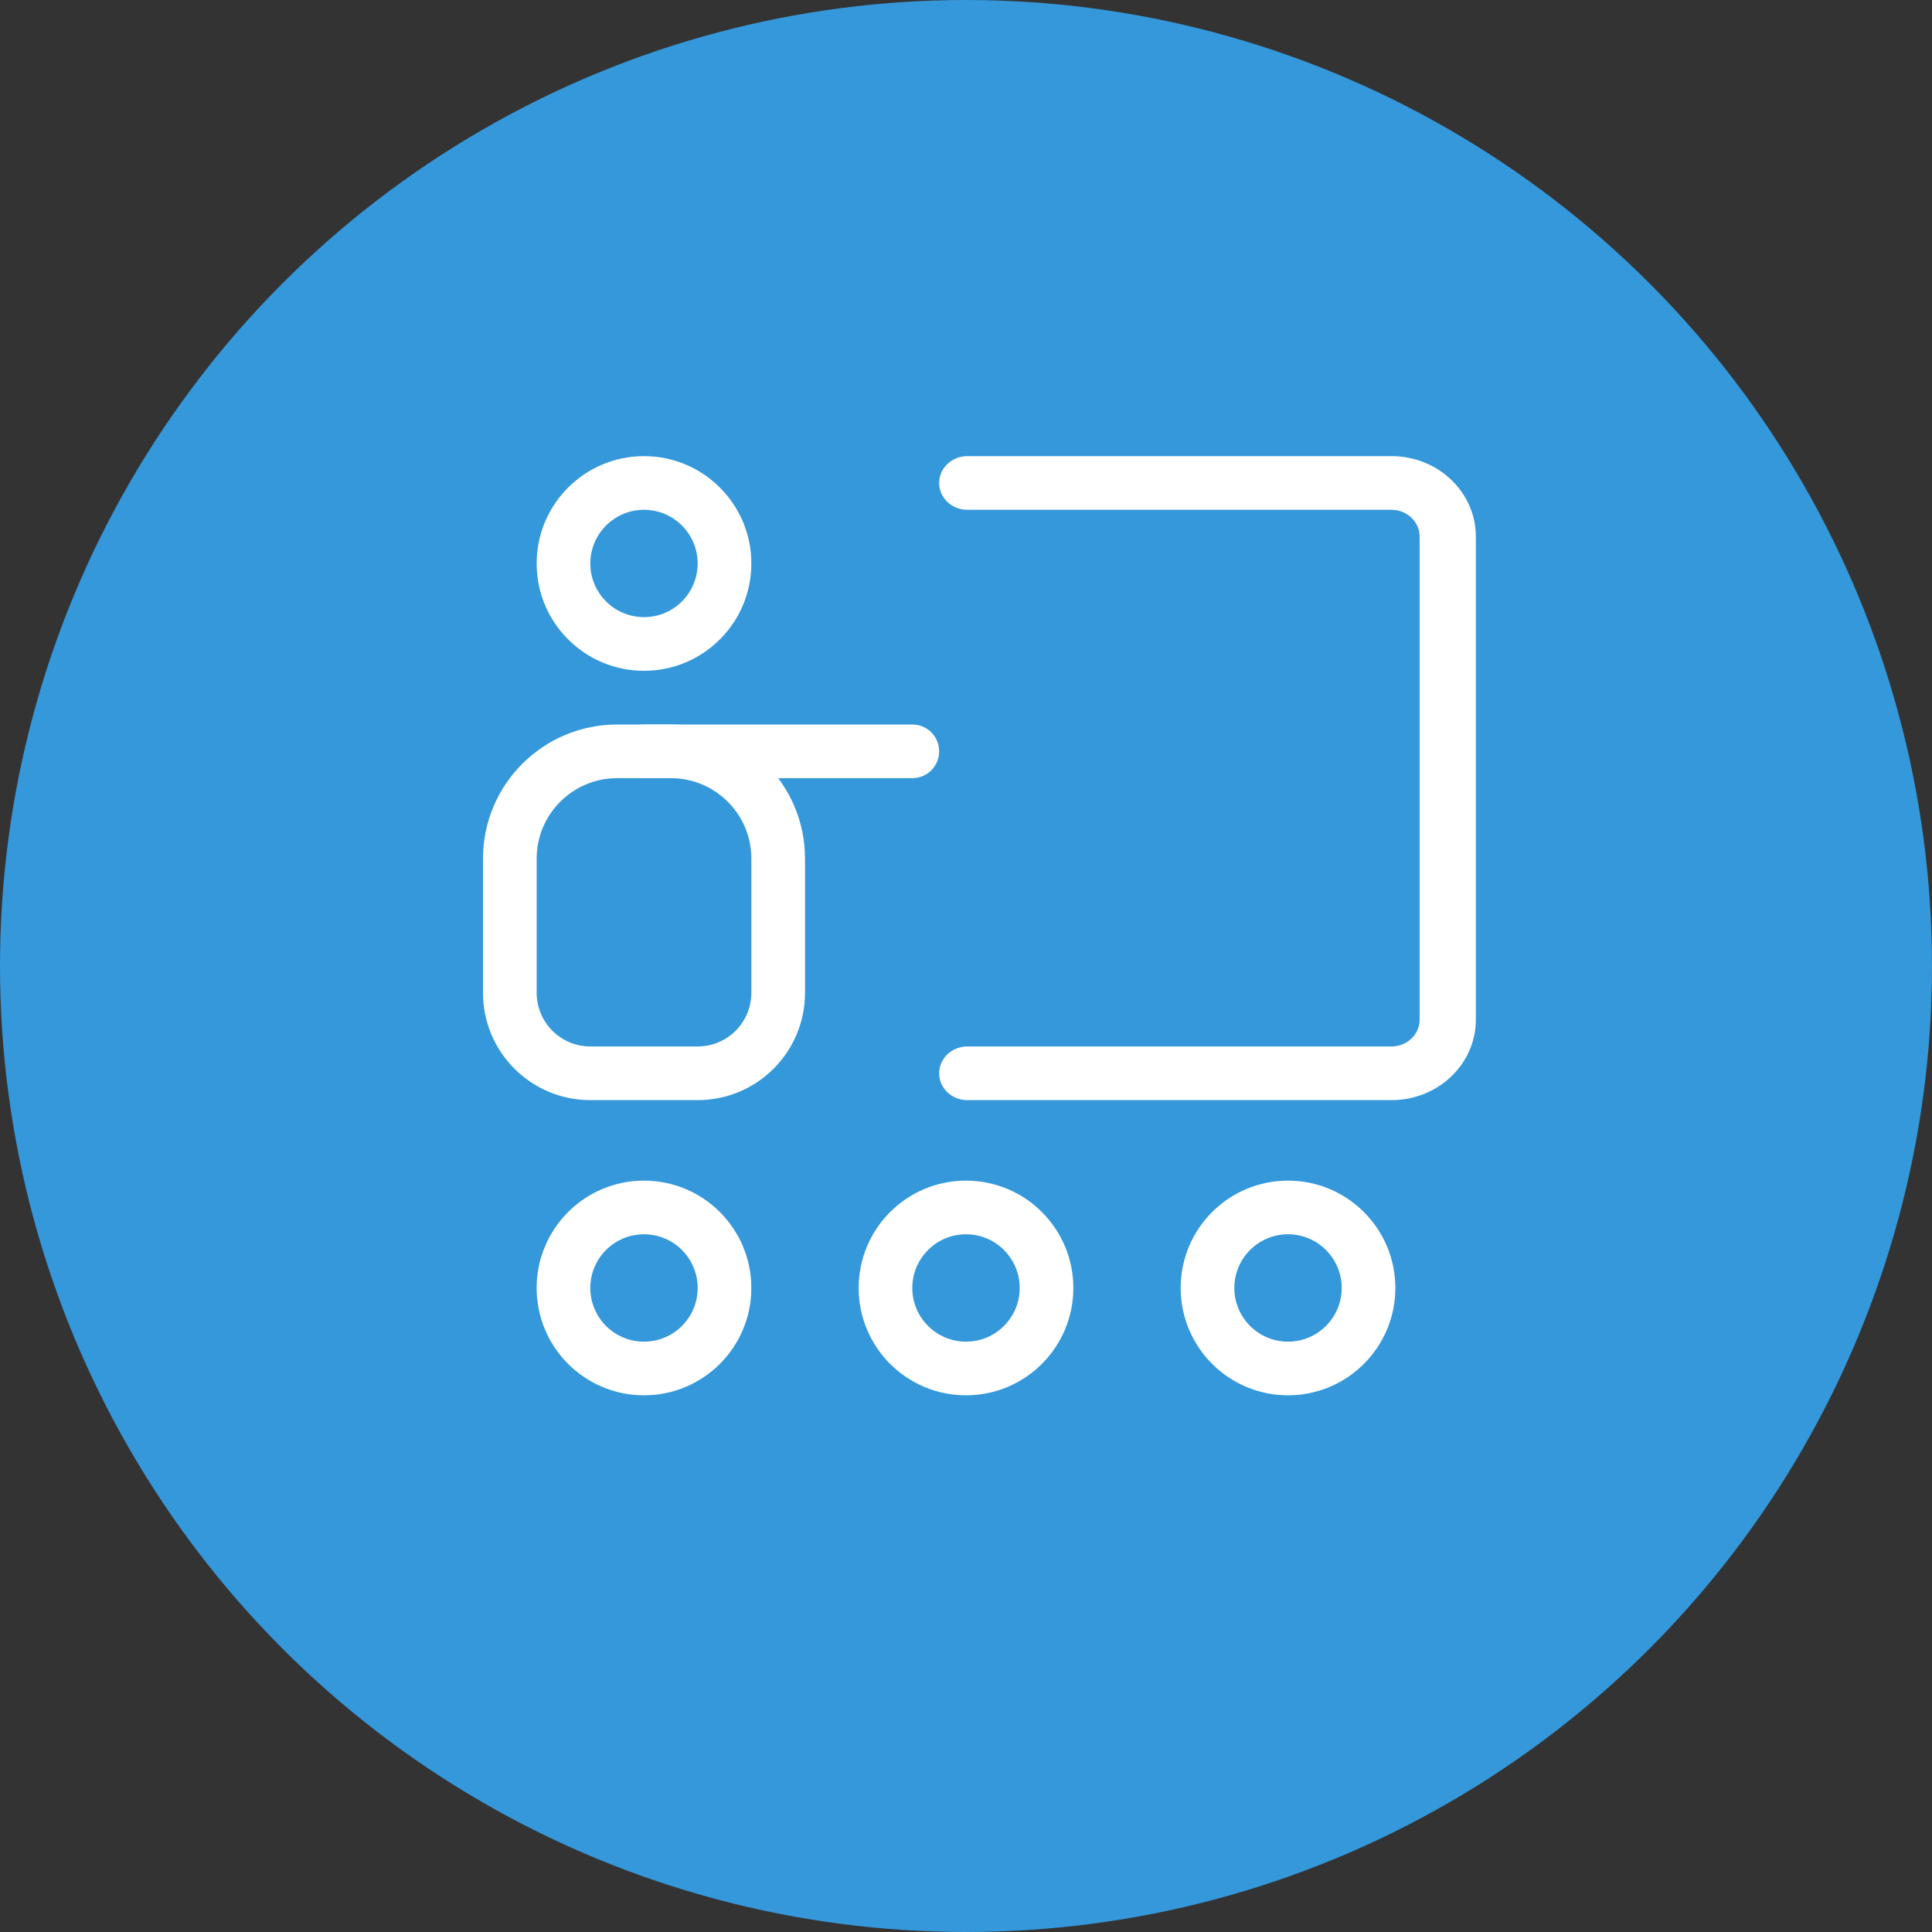 <?xml version="1.0" encoding="UTF-8"?>
<svg width="40px" height="40px" viewBox="0 0 40 40" version="1.1" xmlns="http://www.w3.org/2000/svg" xmlns:xlink="http://www.w3.org/1999/xlink">
    <rect x="0" y="0" width="40" height="40" fill="#333333" stroke="none"/>
    <!-- Generator: Sketch 55.2 (78181) - https://sketchapp.com -->
    <title>icon-learning</title>
    <desc>Created with Sketch.</desc>
    <g id="Website" stroke="none" stroke-width="1" fill="none" fill-rule="evenodd">
        <g id="careers" transform="translate(-775, -2498)">
            <g id="block" transform="translate(373, 2048)">
                <g id="post" transform="translate(402, 450)">
                    <g id="icon-learning">
                        <circle id="base" fill="#3498DB" fill-rule="nonzero" cx="20" cy="20" r="20"></circle>
                        <g id="Group" transform="translate(10, 9.444)">
                            <path d="M2.778,5.556 L3.889,5.556 C5.423,5.556 6.667,6.799 6.667,8.333 L6.667,11.111 C6.667,12.338 5.672,13.333 4.444,13.333 L2.222,13.333 C0.995,13.333 0,12.338 0,11.111 L0,8.333 C0,6.799 1.244,5.556 2.778,5.556 Z M2.778,6.667 C1.857,6.667 1.111,7.413 1.111,8.333 L1.111,11.111 C1.111,11.725 1.609,12.222 2.222,12.222 L4.444,12.222 C5.058,12.222 5.556,11.725 5.556,11.111 L5.556,8.333 C5.556,7.413 4.809,6.667 3.889,6.667 L2.778,6.667 Z" id="Rectangle" fill="#FFFFFF" fill-rule="nonzero"></path>
                            <path d="M3.333,4.444 C4.561,4.444 5.556,3.45 5.556,2.222 C5.556,0.995 4.561,0 3.333,0 C2.106,0 1.111,0.995 1.111,2.222 C1.111,3.45 2.106,4.444 3.333,4.444 Z M3.333,3.333 C2.72,3.333 2.222,2.836 2.222,2.222 C2.222,1.609 2.72,1.111 3.333,1.111 C3.947,1.111 4.444,1.609 4.444,2.222 C4.444,2.836 3.947,3.333 3.333,3.333 Z" id="Oval" fill="#FFFFFF" fill-rule="nonzero"></path>
                            <circle id="Oval" stroke="#FFFFFF" stroke-width="1.111" cx="3.333" cy="17.222" r="1.667"></circle>
                            <circle id="Oval" stroke="#FFFFFF" stroke-width="1.111" cx="10" cy="17.222" r="1.667"></circle>
                            <circle id="Oval" stroke="#FFFFFF" stroke-width="1.111" cx="16.667" cy="17.222" r="1.667"></circle>
                            <path d="M3.333,6.667 L8.889,6.667 C9.196,6.667 9.444,6.418 9.444,6.111 C9.444,5.804 9.196,5.556 8.889,5.556 L3.333,5.556 C3.027,5.556 2.778,5.804 2.778,6.111 C2.778,6.418 3.027,6.667 3.333,6.667 Z M6.389,6.111 L5,6.111 L6.389,6.111 Z M6.389,6.111 L7.778,6.111 L6.389,6.111 Z" id="Line-14" fill="#FFFFFF" fill-rule="nonzero"></path>
                            <path d="M10.026,1.111 L18.81,1.111 C19.131,1.111 19.392,1.36 19.392,1.667 L19.392,11.667 C19.392,11.973 19.131,12.222 18.81,12.222 L10.026,12.222 C9.705,12.222 9.444,12.471 9.444,12.778 C9.444,13.085 9.705,13.333 10.026,13.333 L18.81,13.333 C19.774,13.333 20.556,12.587 20.556,11.667 L20.556,1.667 C20.556,0.746 19.774,0 18.81,0 L10.026,0 C9.705,0 9.444,0.249 9.444,0.556 C9.444,0.862 9.705,1.111 10.026,1.111 Z" id="Path" fill="#FFFFFF" fill-rule="nonzero"></path>
                        </g>
                    </g>
                </g>
            </g>
        </g>
    </g>
</svg>
